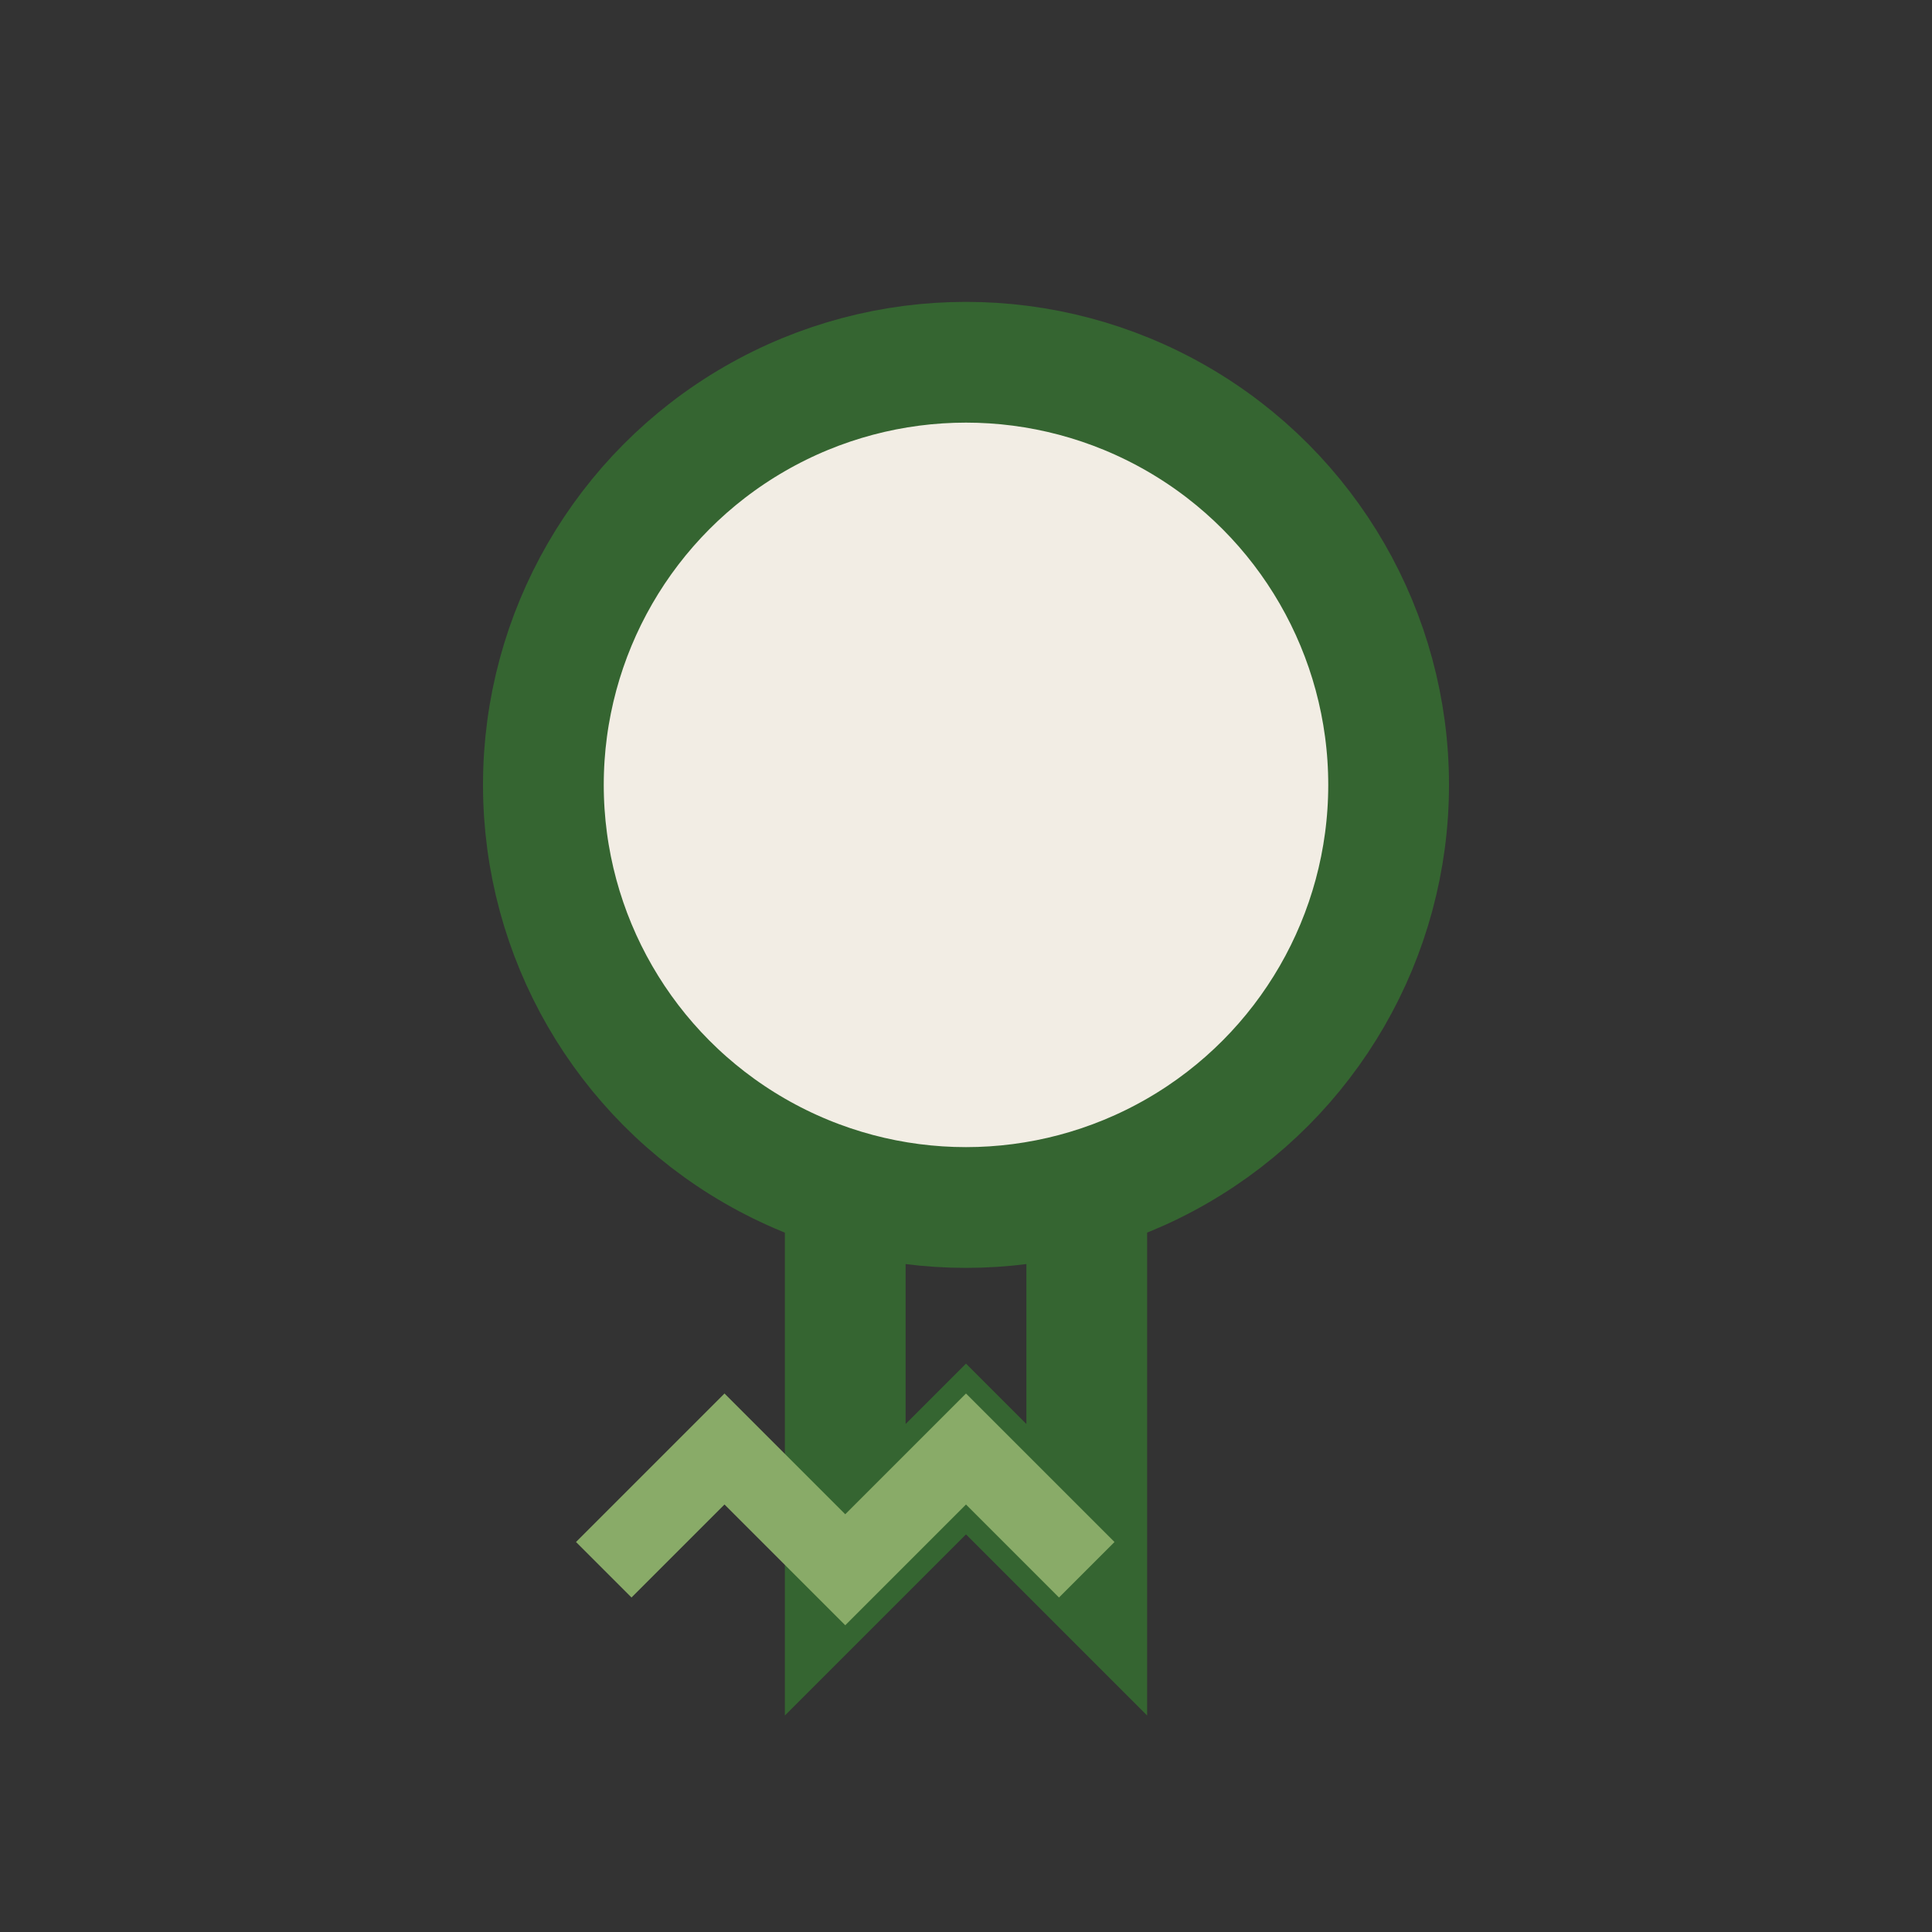 <?xml version="1.0" encoding="UTF-8"?>
<svg xmlns="http://www.w3.org/2000/svg" width="32" height="32" viewBox="0 0 32 32"><rect x="0" y="0" width="32" height="32" fill="#333333" stroke="none"/><circle cx="16" cy="13" r="7" fill="#F2EDE4" stroke="#356531" stroke-width="2"/><path d="M14 19v7l2-2 2 2v-7" stroke="#356531" stroke-width="2" fill="none"/><path d="M10 26l2-2 2 2 2-2 2 2" stroke="#89AB68" stroke-width="1.3" fill="none"/></svg>